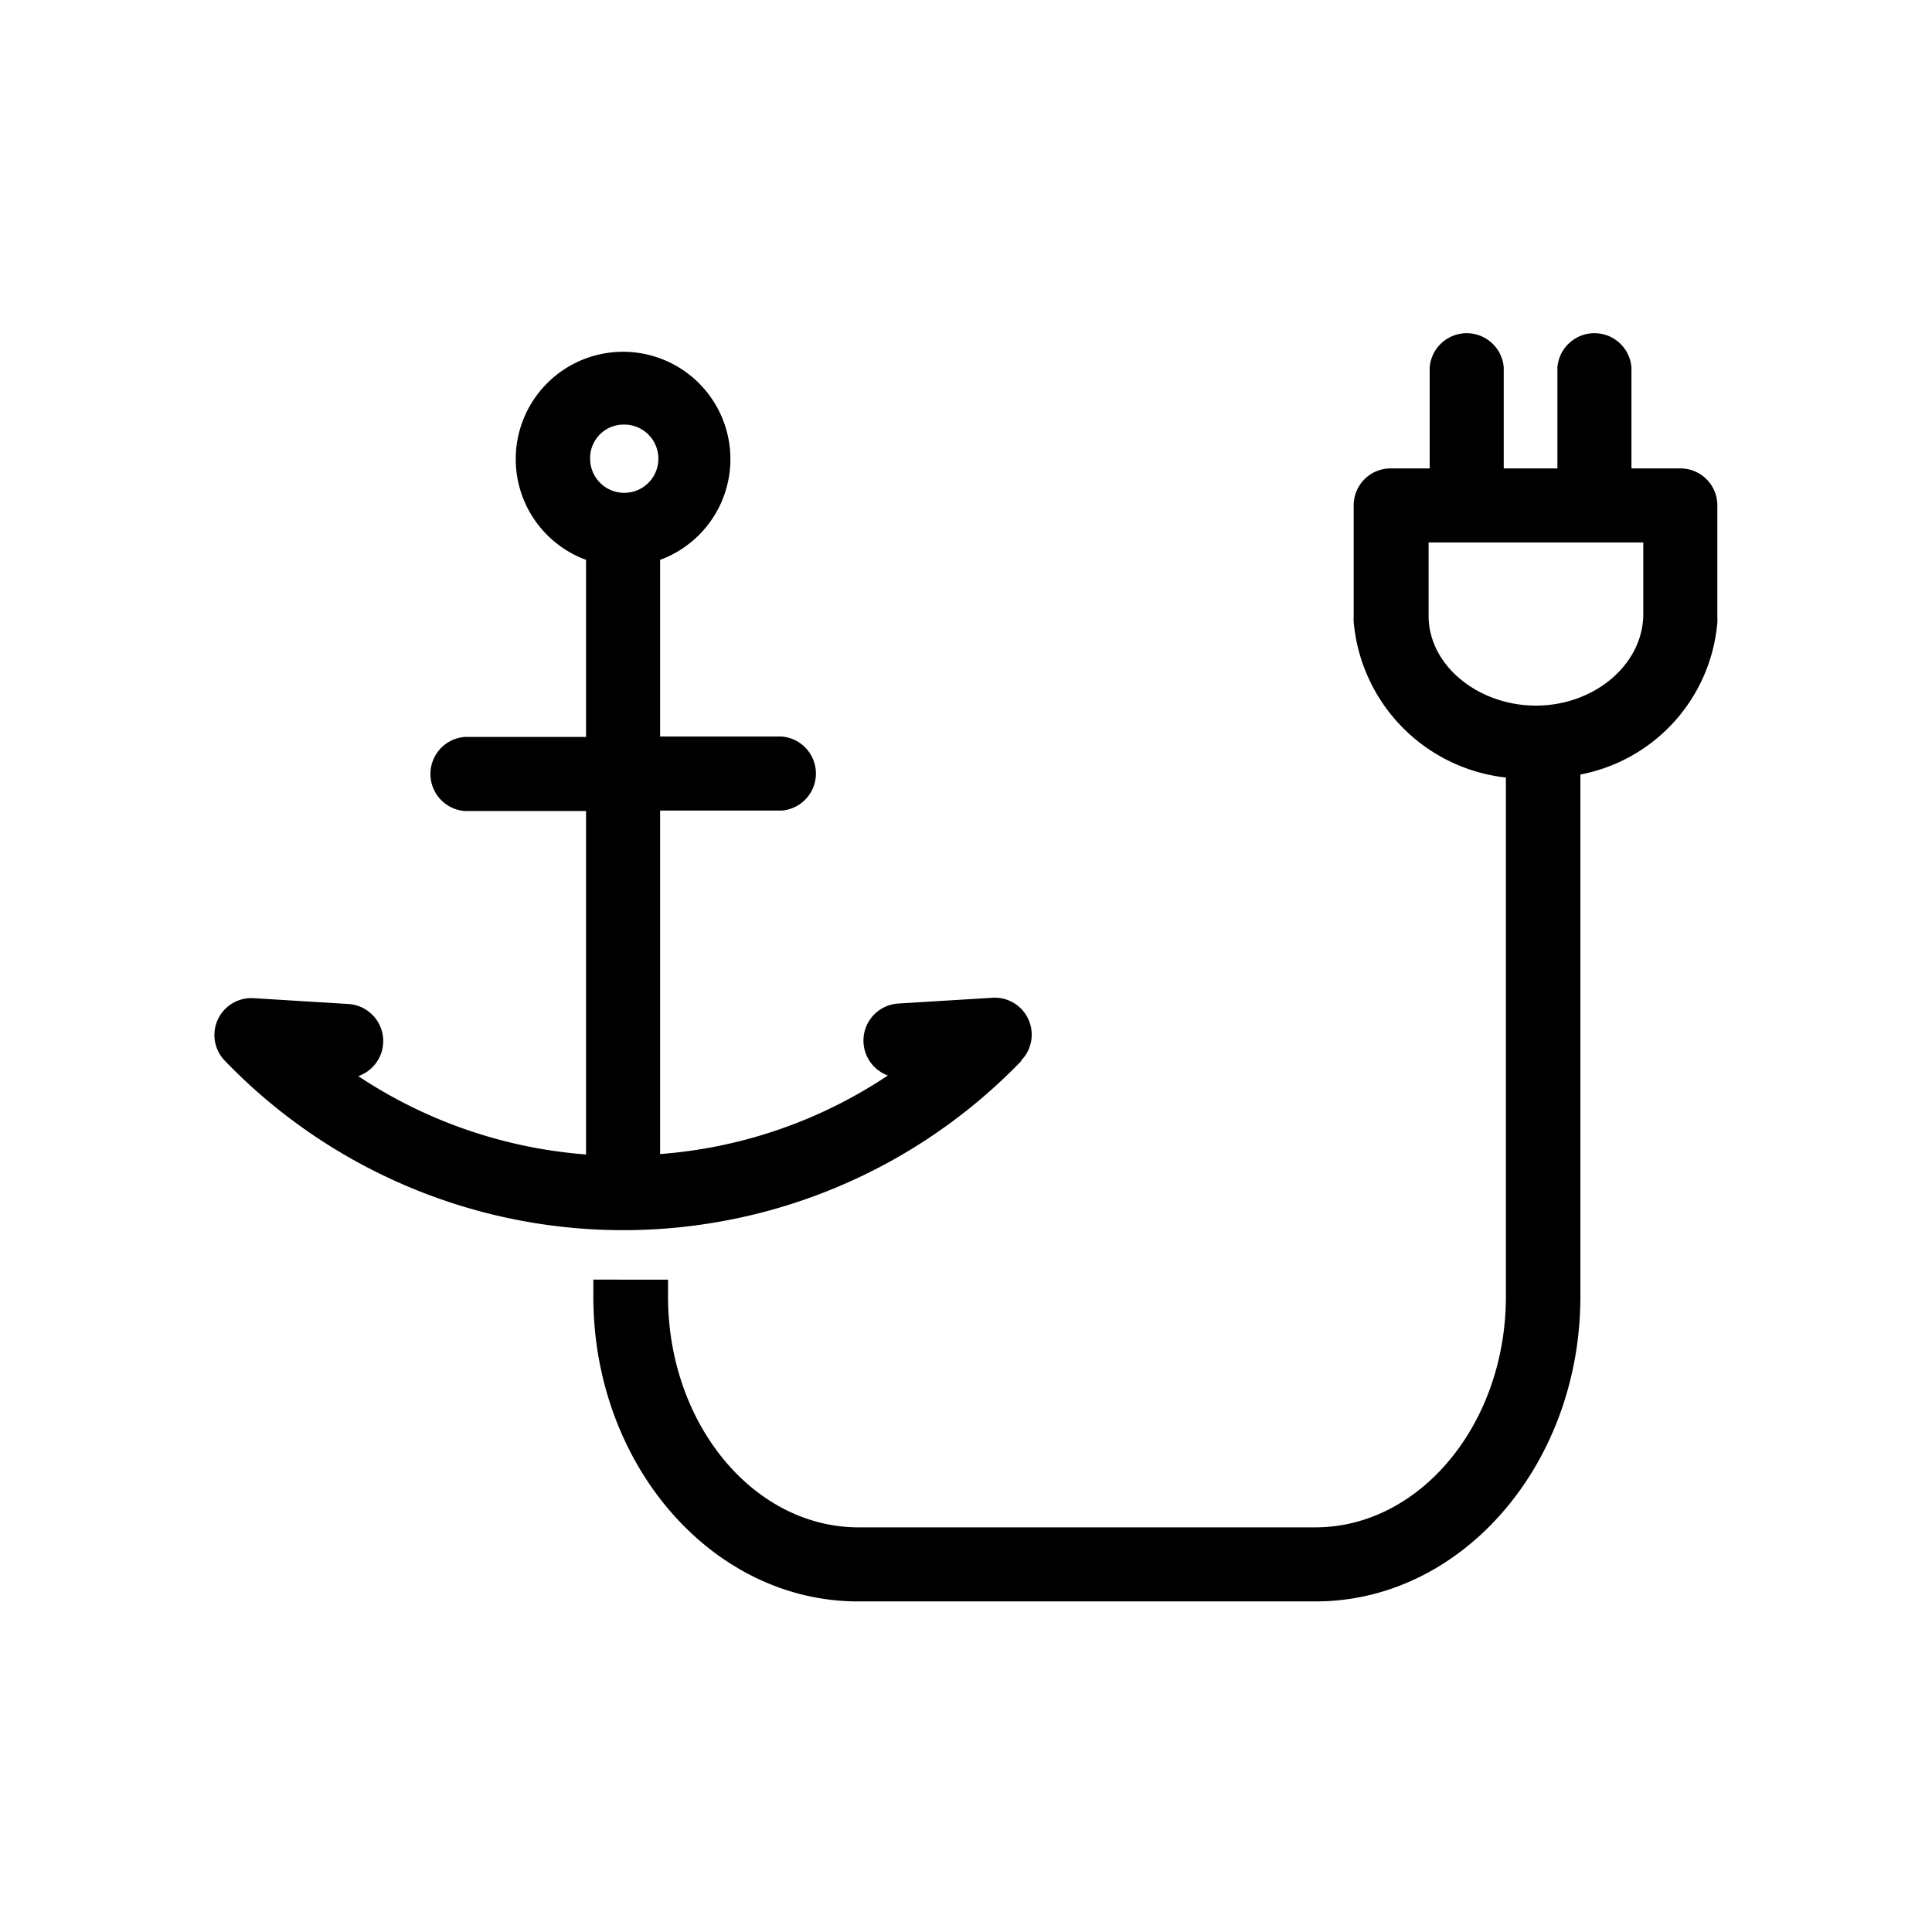 <svg id="Layer_1" data-name="Layer 1" xmlns="http://www.w3.org/2000/svg" width="90" height="90" viewBox="0 0 90 90"><defs><style>.cls-1{fill:#000000;}</style></defs><title>electric_anchor</title><path class="cls-1" d="M47.57,49.4a1.72,1.72,0,0,0-1.34-2.92l-4.41.27a1.73,1.73,0,0,0-.46,3.35,22.09,22.09,0,0,1-10.61,3.66v-16h5.66a1.73,1.73,0,0,0,0-3.45H30.75V26.08a5,5,0,1,0-3.45,0v8.25H21.65a1.73,1.73,0,0,0,0,3.45H27.3v16a22.22,22.22,0,0,1-10.61-3.65,1.73,1.73,0,0,0-.45-3.36l-4.41-.27a1.72,1.72,0,0,0-1.34,2.93,25.76,25.76,0,0,0,37.08,0ZM29,19.78a1.59,1.59,0,1,1-1.51,1.59A1.56,1.56,0,0,1,29,19.78Z"/><path class="cls-1" d="M78.28,21.82H76v-4.7a1.73,1.73,0,0,0-3.45,0v4.7h-2.5v-4.7a1.73,1.73,0,0,0-3.45,0v4.7H64.79a1.72,1.72,0,0,0-1.73,1.72v5.19a1.94,1.94,0,0,0,0,.24,8,8,0,0,0,7.09,7.25V60.4c0,5.93-4,10.75-8.88,10.75H40c-4.9,0-8.88-4.82-8.88-10.75v-.79H27.64v.79c0,7.83,5.53,14.2,12.33,14.2H61.29c6.8,0,12.33-6.37,12.33-14.2V36.08A7.89,7.89,0,0,0,80,29a1.93,1.93,0,0,0,0-.24V23.54A1.72,1.72,0,0,0,78.28,21.82Zm-1.73,6.75v.12c-.06,2.31-2.31,4.18-5,4.18s-5-1.87-5-4.18c0,0,0-.08,0-.12v-3.3h10Z"/></svg>